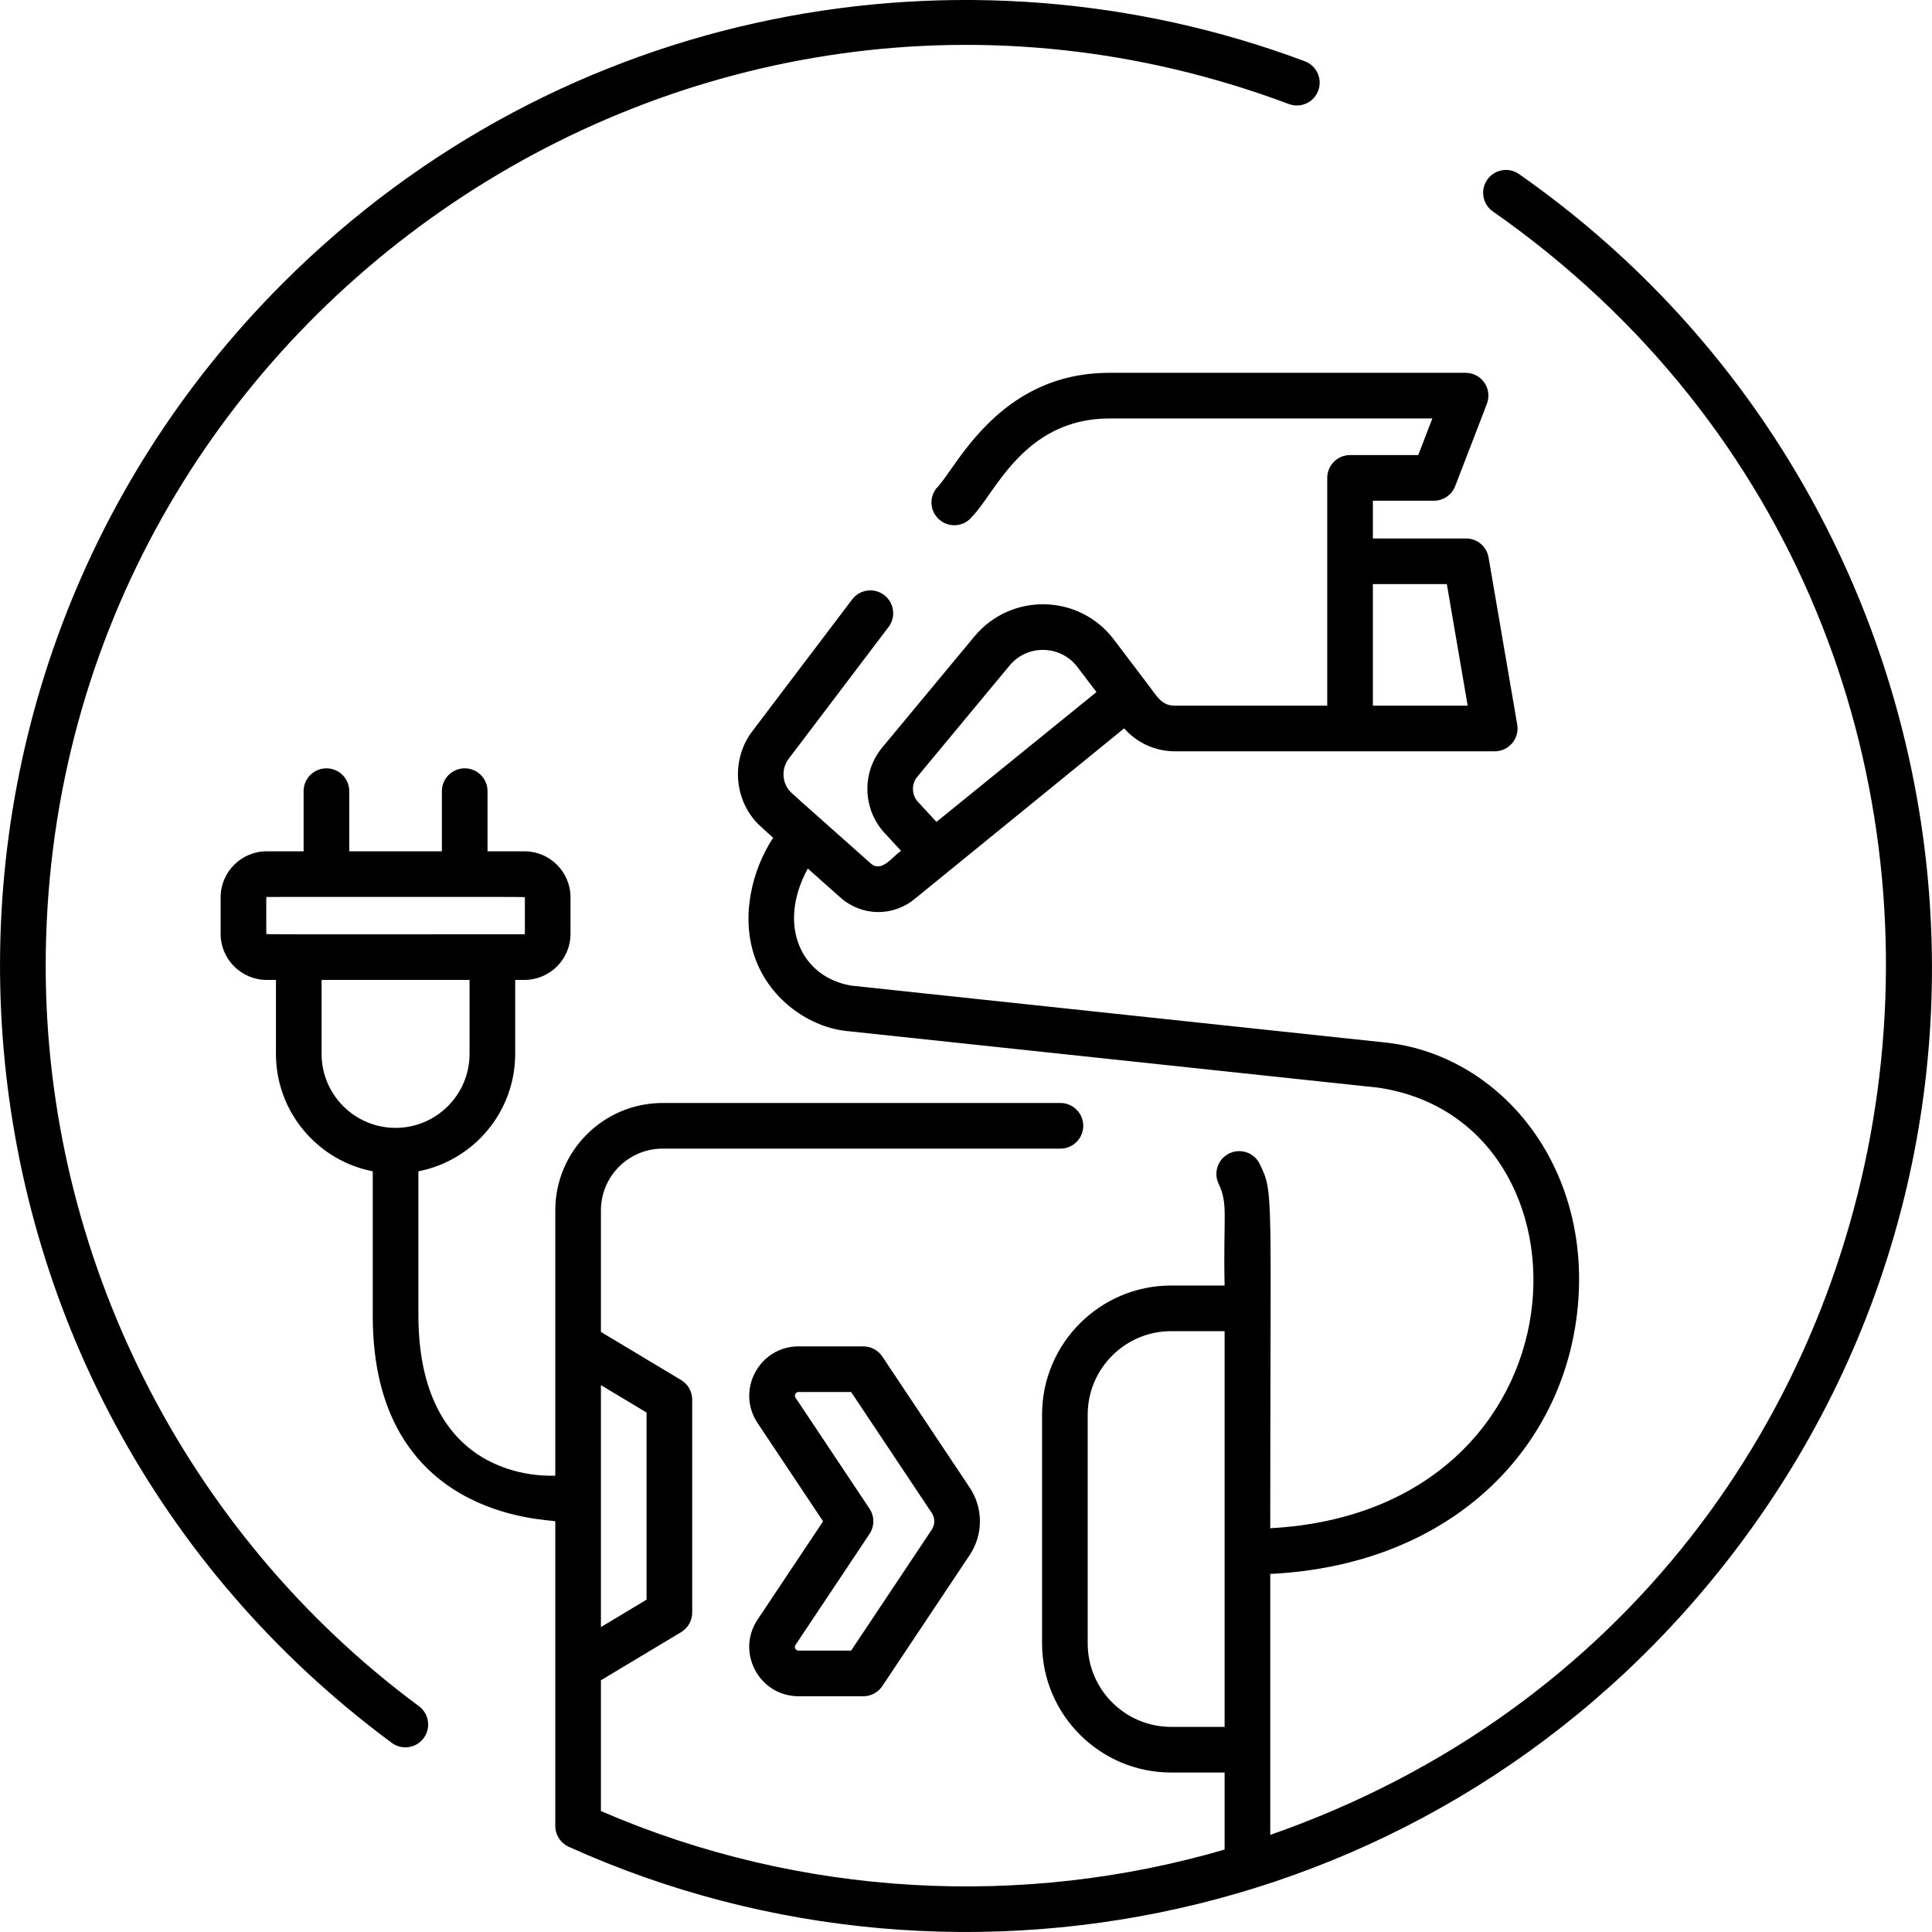 <!-- icon666.com - MILLIONS OF FREE VECTOR ICONS --><svg id="Layer_1" enable-background="new 0 0 508.032 508.032" viewBox="0 0 508.032 508.032" xmlns="http://www.w3.org/2000/svg"><g><path d="m110.158 448.656c-61.453-45.508-98.141-118.263-98.141-194.618 0-168.191 168.7-285.998 326.894-226.682 3.104 1.162 6.562-.409 7.725-3.512s-.409-6.561-3.512-7.725c-89.244-33.463-195.199-15.203-268.713 58.312-109.559 109.558-96.546 291.188 28.606 383.869 2.668 1.975 6.426 1.405 8.393-1.252 1.971-2.662 1.411-6.42-1.252-8.392z"></path><path d="m399.437 45.77c-2.714-1.897-6.455-1.237-8.355 1.479-1.899 2.715-1.237 6.456 1.479 8.355 160.751 112.425 128.504 361.631-58.542 426.891 0-13.238 0-55.18 0-68.62 48.508-2.366 78.314-33.994 81.021-72.098 2.611-36.741-21.602-64.852-51.353-67.705l-139.758-14.888c-13.119-2.109-19.739-15.728-11.511-30.796 2.389 2.122 5.215 4.634 8.574 7.624 5.577 4.956 13.798 5.111 19.556.345 67.217-54.73 53.043-43.189 55.057-44.829 3.318 3.793 8.185 6.029 13.253 6.029 4.67 0 78.309.002 84.193.002 3.719 0 6.542-3.353 5.914-7.014l-7.537-43.965c-.494-2.881-2.991-4.986-5.914-4.986h-24.506v-9.928h16.05c2.481 0 4.707-1.528 5.599-3.844l8.33-21.63c1.51-3.92-1.384-8.156-5.599-8.156h-93.67c-29.466 0-40.399 25.462-45.563 30.457-2.001 2.641-1.482 6.405 1.16 8.406 2.641 2 6.405 1.482 8.405-1.16 5.837-5.848 13.472-25.703 35.998-25.703h84.93l-3.709 9.63h-17.931c-3.313 0-6 2.687-6 6v59.89h-40.15c-3.386 0-4.679-2.489-6.825-5.34-.555-.737-1.241-1.65-9.13-12.04-9.121-12.058-27.051-12.402-36.672-.822l-24.235 29.204c-5.396 6.483-5.19 16.087.515 22.38l4.443 4.809c-2.287 1.429-5.081 5.879-7.987 3.298-20.376-18.137-20.966-18.538-21.644-19.461-1.75-2.381-1.725-5.689.057-8.044l26.27-34.67c2.001-2.641 1.482-6.404-1.159-8.406-2.641-2-6.404-1.482-8.406 1.159l-26.271 34.672c-4.965 6.558-5.031 15.767-.158 22.399 1.099 1.492 1.381 1.784 5.647 5.594-5.767 8.807-8.527 21.086-4.744 31.647 4.007 11.19 14.557 18.17 23.95 19.164l139.797 14.893c59.933 8.677 56.931 111.273-28.288 115.866 0-90.213.96-87.959-2.742-95.739-1.425-2.992-5.006-4.261-7.996-2.84-2.992 1.424-4.264 5.004-2.84 7.996 2.579 5.42 1.178 8.255 1.578 26.762h-14.06c-18.715 0-33.94 15.226-33.94 33.94v60.18c0 18.714 15.226 33.939 33.94 33.939h14.06v20.255c-52.943 15.477-111.416 12.65-164-10.123v-34.394l21.087-12.653c1.807-1.084 2.913-3.037 2.913-5.145v-56c0-2.107-1.106-4.061-2.913-5.145l-21.087-12.653v-31.972c0-8.949 7.281-16.23 16.23-16.23h104.6c3.313 0 6-2.687 6-6s-2.687-6-6-6h-104.6c-15.566 0-28.23 12.664-28.23 28.23v69.77c-.089-.1-35.832 3.063-36-42v-38.035c14.483-2.81 25.455-15.582 25.455-30.874v-19.454h2.433c6.679 0 12.113-5.434 12.113-12.113v-9.592c0-6.679-5.434-12.113-12.113-12.113h-9.706v-15.818c0-3.313-2.687-6-6-6s-6 2.687-6 6v15.818h-24.364v-15.818c0-3.313-2.687-6-6-6s-6 2.687-6 6v15.818h-9.706c-6.679 0-12.113 5.434-12.113 12.113v9.592c0 6.679 5.434 12.113 12.113 12.113h2.433v19.454c0 15.293 10.971 28.065 25.455 30.874v38.035c0 53.265 45.634 53.353 48 54v80.12c0 2.478 1.546 4.638 3.685 5.536 104.518 47.149 233.948 19.248 307.929-79.781 86.243-115.441 58.524-278.51-58.195-360.141zm-18.982 107.825 5.479 31.965h-24.927v-31.965zm-139.23 50.634 24.238-29.207c4.716-5.678 13.441-5.459 17.876.403 2.156 2.84 3.758 4.95 4.98 6.561l-42.072 34.137-4.884-5.286c-1.676-1.848-1.737-4.686-.138-6.608zm-171.207 41.332c0-10.287-.054-9.705.113-9.705 67.884 0 67.887-.068 67.887.113 0 10.287.054 9.705-.113 9.705-67.885 0-67.887.063-67.887-.113zm14.545 31.567v-19.454h38.909v19.454c0 10.728-8.728 19.455-19.455 19.455s-19.454-8.727-19.454-19.455zm85.455 94.307v49.205l-12 7.201v-63.606zm137.94 82.662c-12.098 0-21.94-9.842-21.94-21.939v-60.18c0-12.098 9.843-21.94 21.94-21.94h14.06v104.06h-14.06z"></path><path d="m209.993 446.038h17.027c2.006 0 3.879-1.003 4.992-2.672l22.97-34.45c3.595-5.394 3.595-12.362 0-17.756l-22.97-34.45c-1.113-1.669-2.986-2.672-4.992-2.672h-17.027c-10.344 0-16.522 11.552-10.786 20.155l17.231 25.845-17.231 25.844c-5.737 8.607.445 20.156 10.786 20.156zm-.802-13.499 19.451-29.173c1.344-2.016 1.344-4.641 0-6.656l-19.451-29.174c-.43-.638.017-1.498.802-1.498h13.816l21.188 31.778c.899 1.35.899 3.094 0 4.443l-21.188 31.778h-13.816c-.778.001-1.234-.851-.802-1.498z"></path></g></svg>